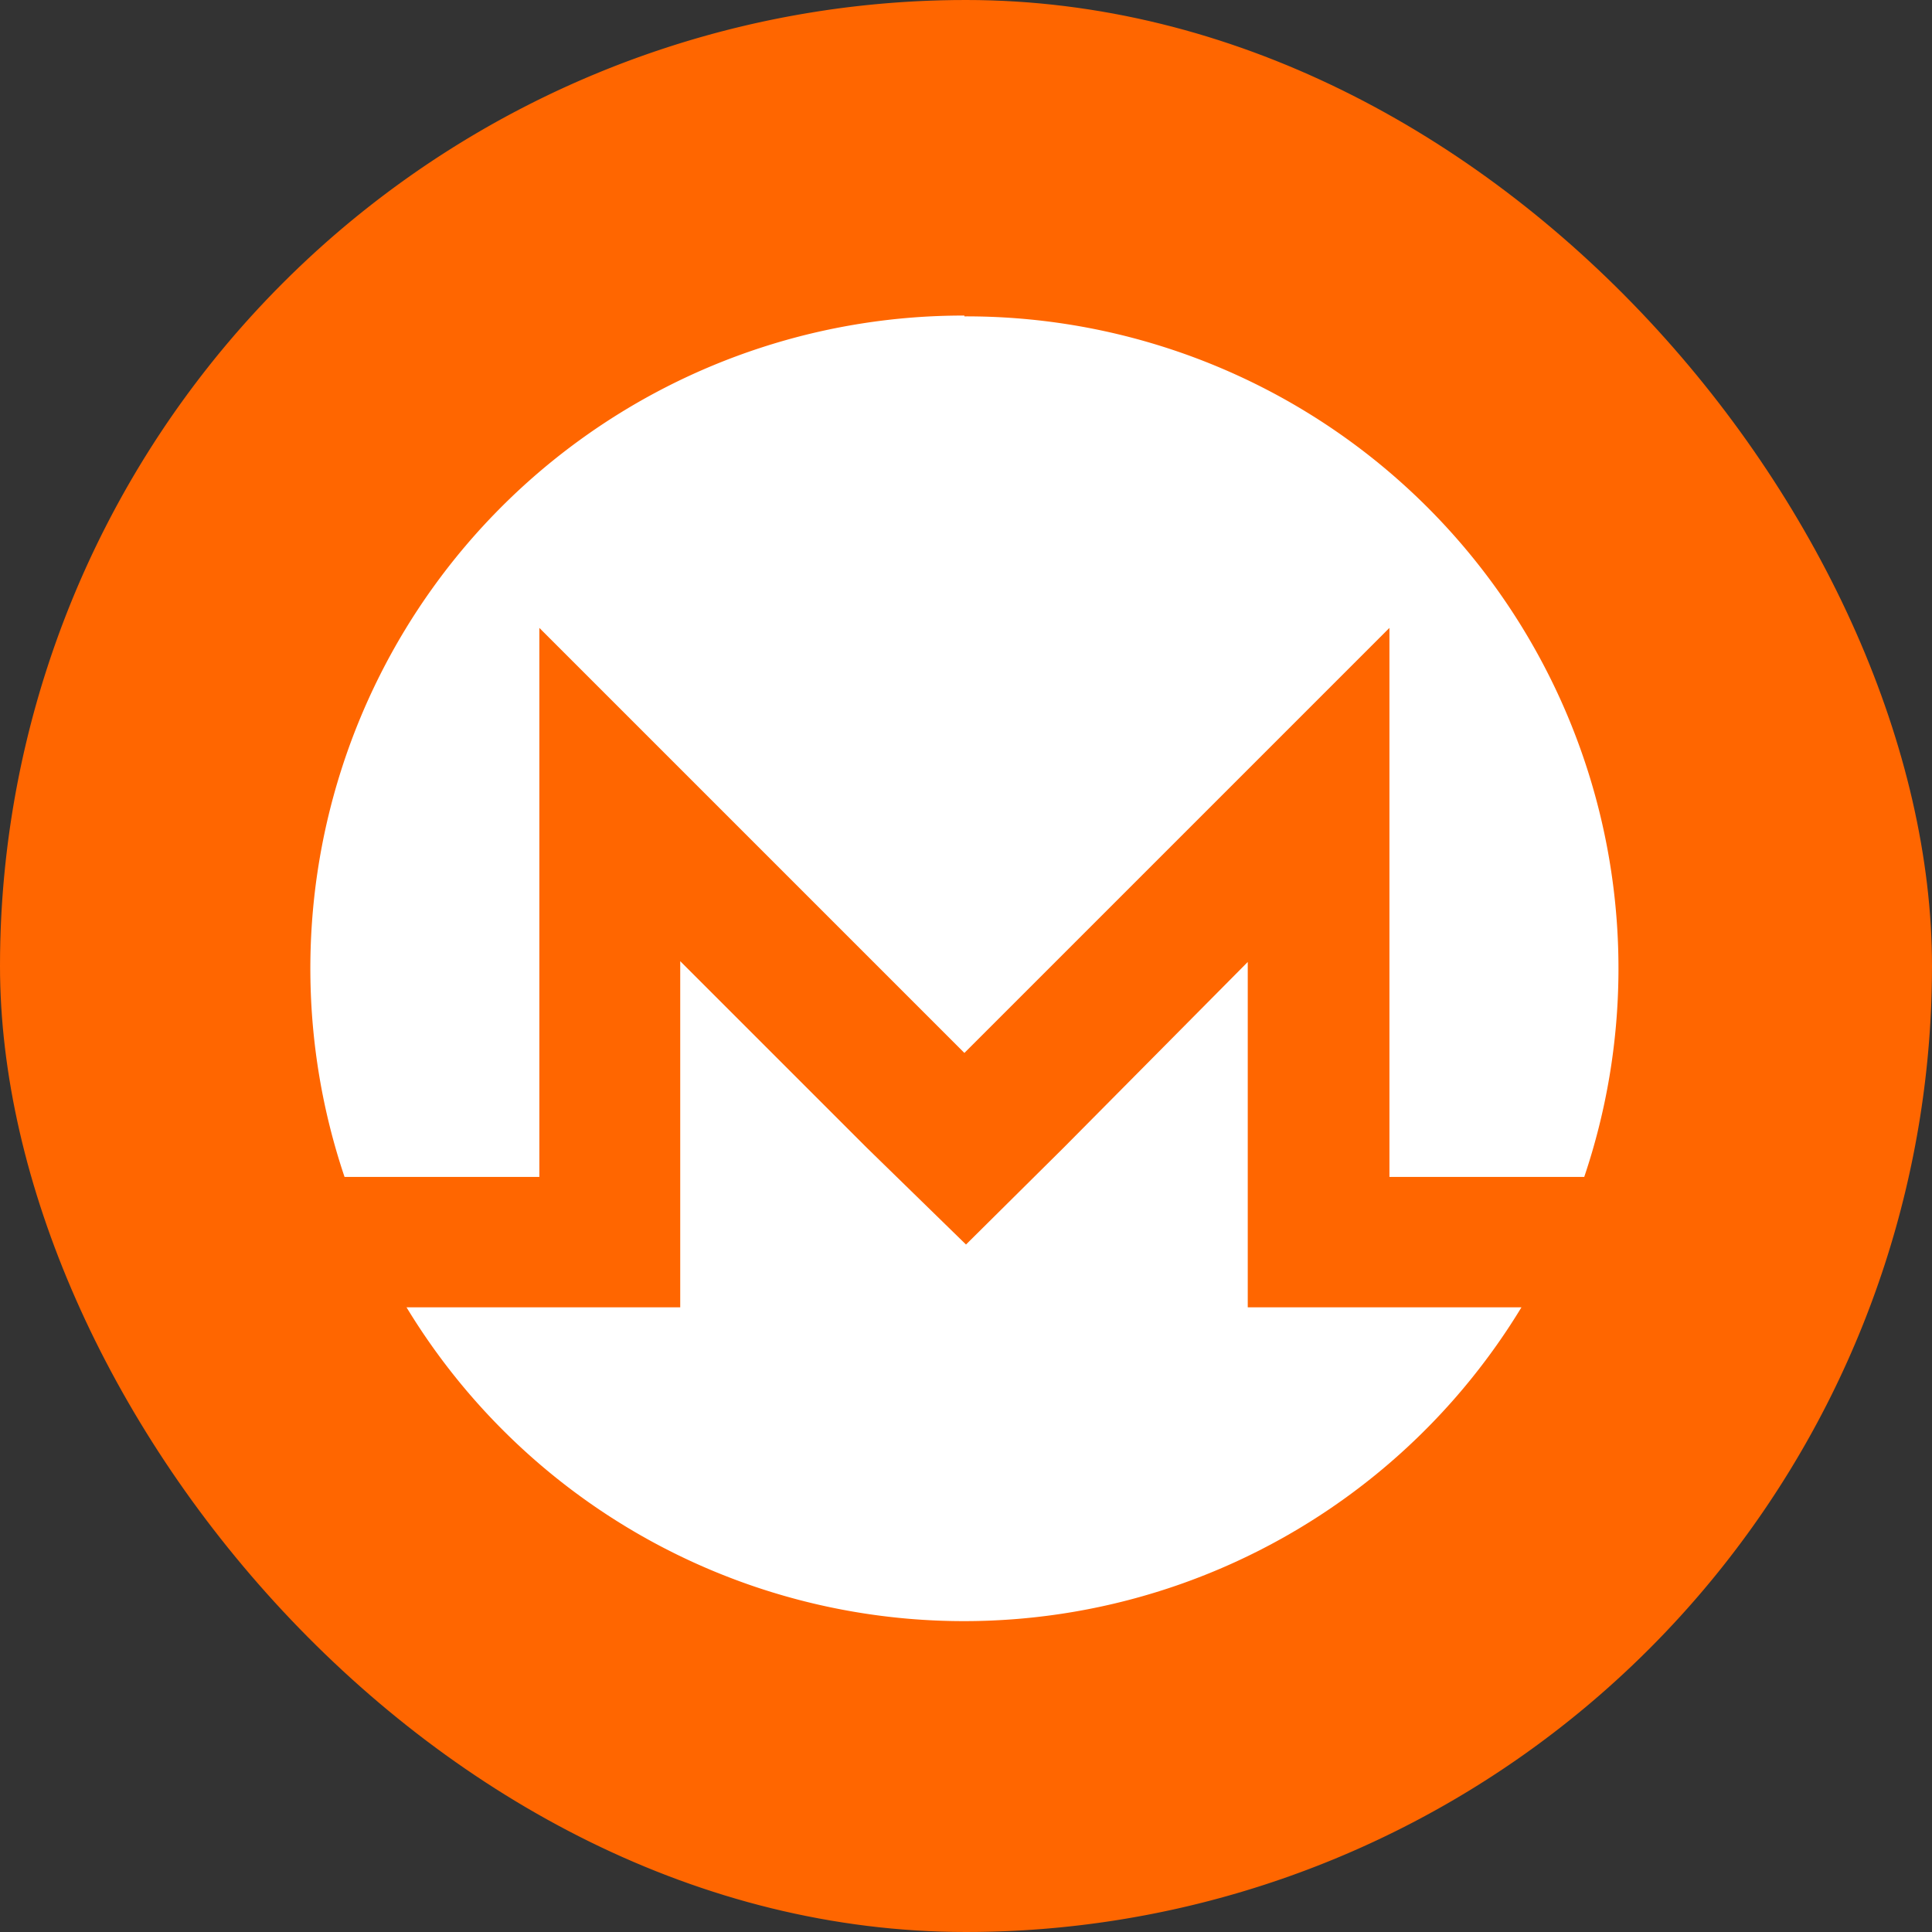 <svg xmlns="http://www.w3.org/2000/svg" width="24" height="24" fill="none" viewBox="0 0 24 24"><rect x="0" y="0" width="24" height="24" fill="#333333" stroke="none"/><g clip-path="url(#a)"><path fill="#F60" d="M12 24a12 12 0 1 0 0-24 12 12 0 0 0 0 24"/><path fill="#fff" d="M11.98 3.93a8.1 8.1 0 0 1 7.7 10.69h-2.42V7.8l-5.28 5.28L6.7 7.8v6.82H4.28a8.11 8.11 0 0 1 7.7-10.7m-1.21 10.34 1.23 1.2 1.21-1.2 2.29-2.31v4.29h3.4a8.1 8.1 0 0 1-13.85 0h3.4v-4.3z"/></g><defs><clipPath id="a"><rect width="24" height="24" fill="#fff" rx="12"/></clipPath></defs></svg>